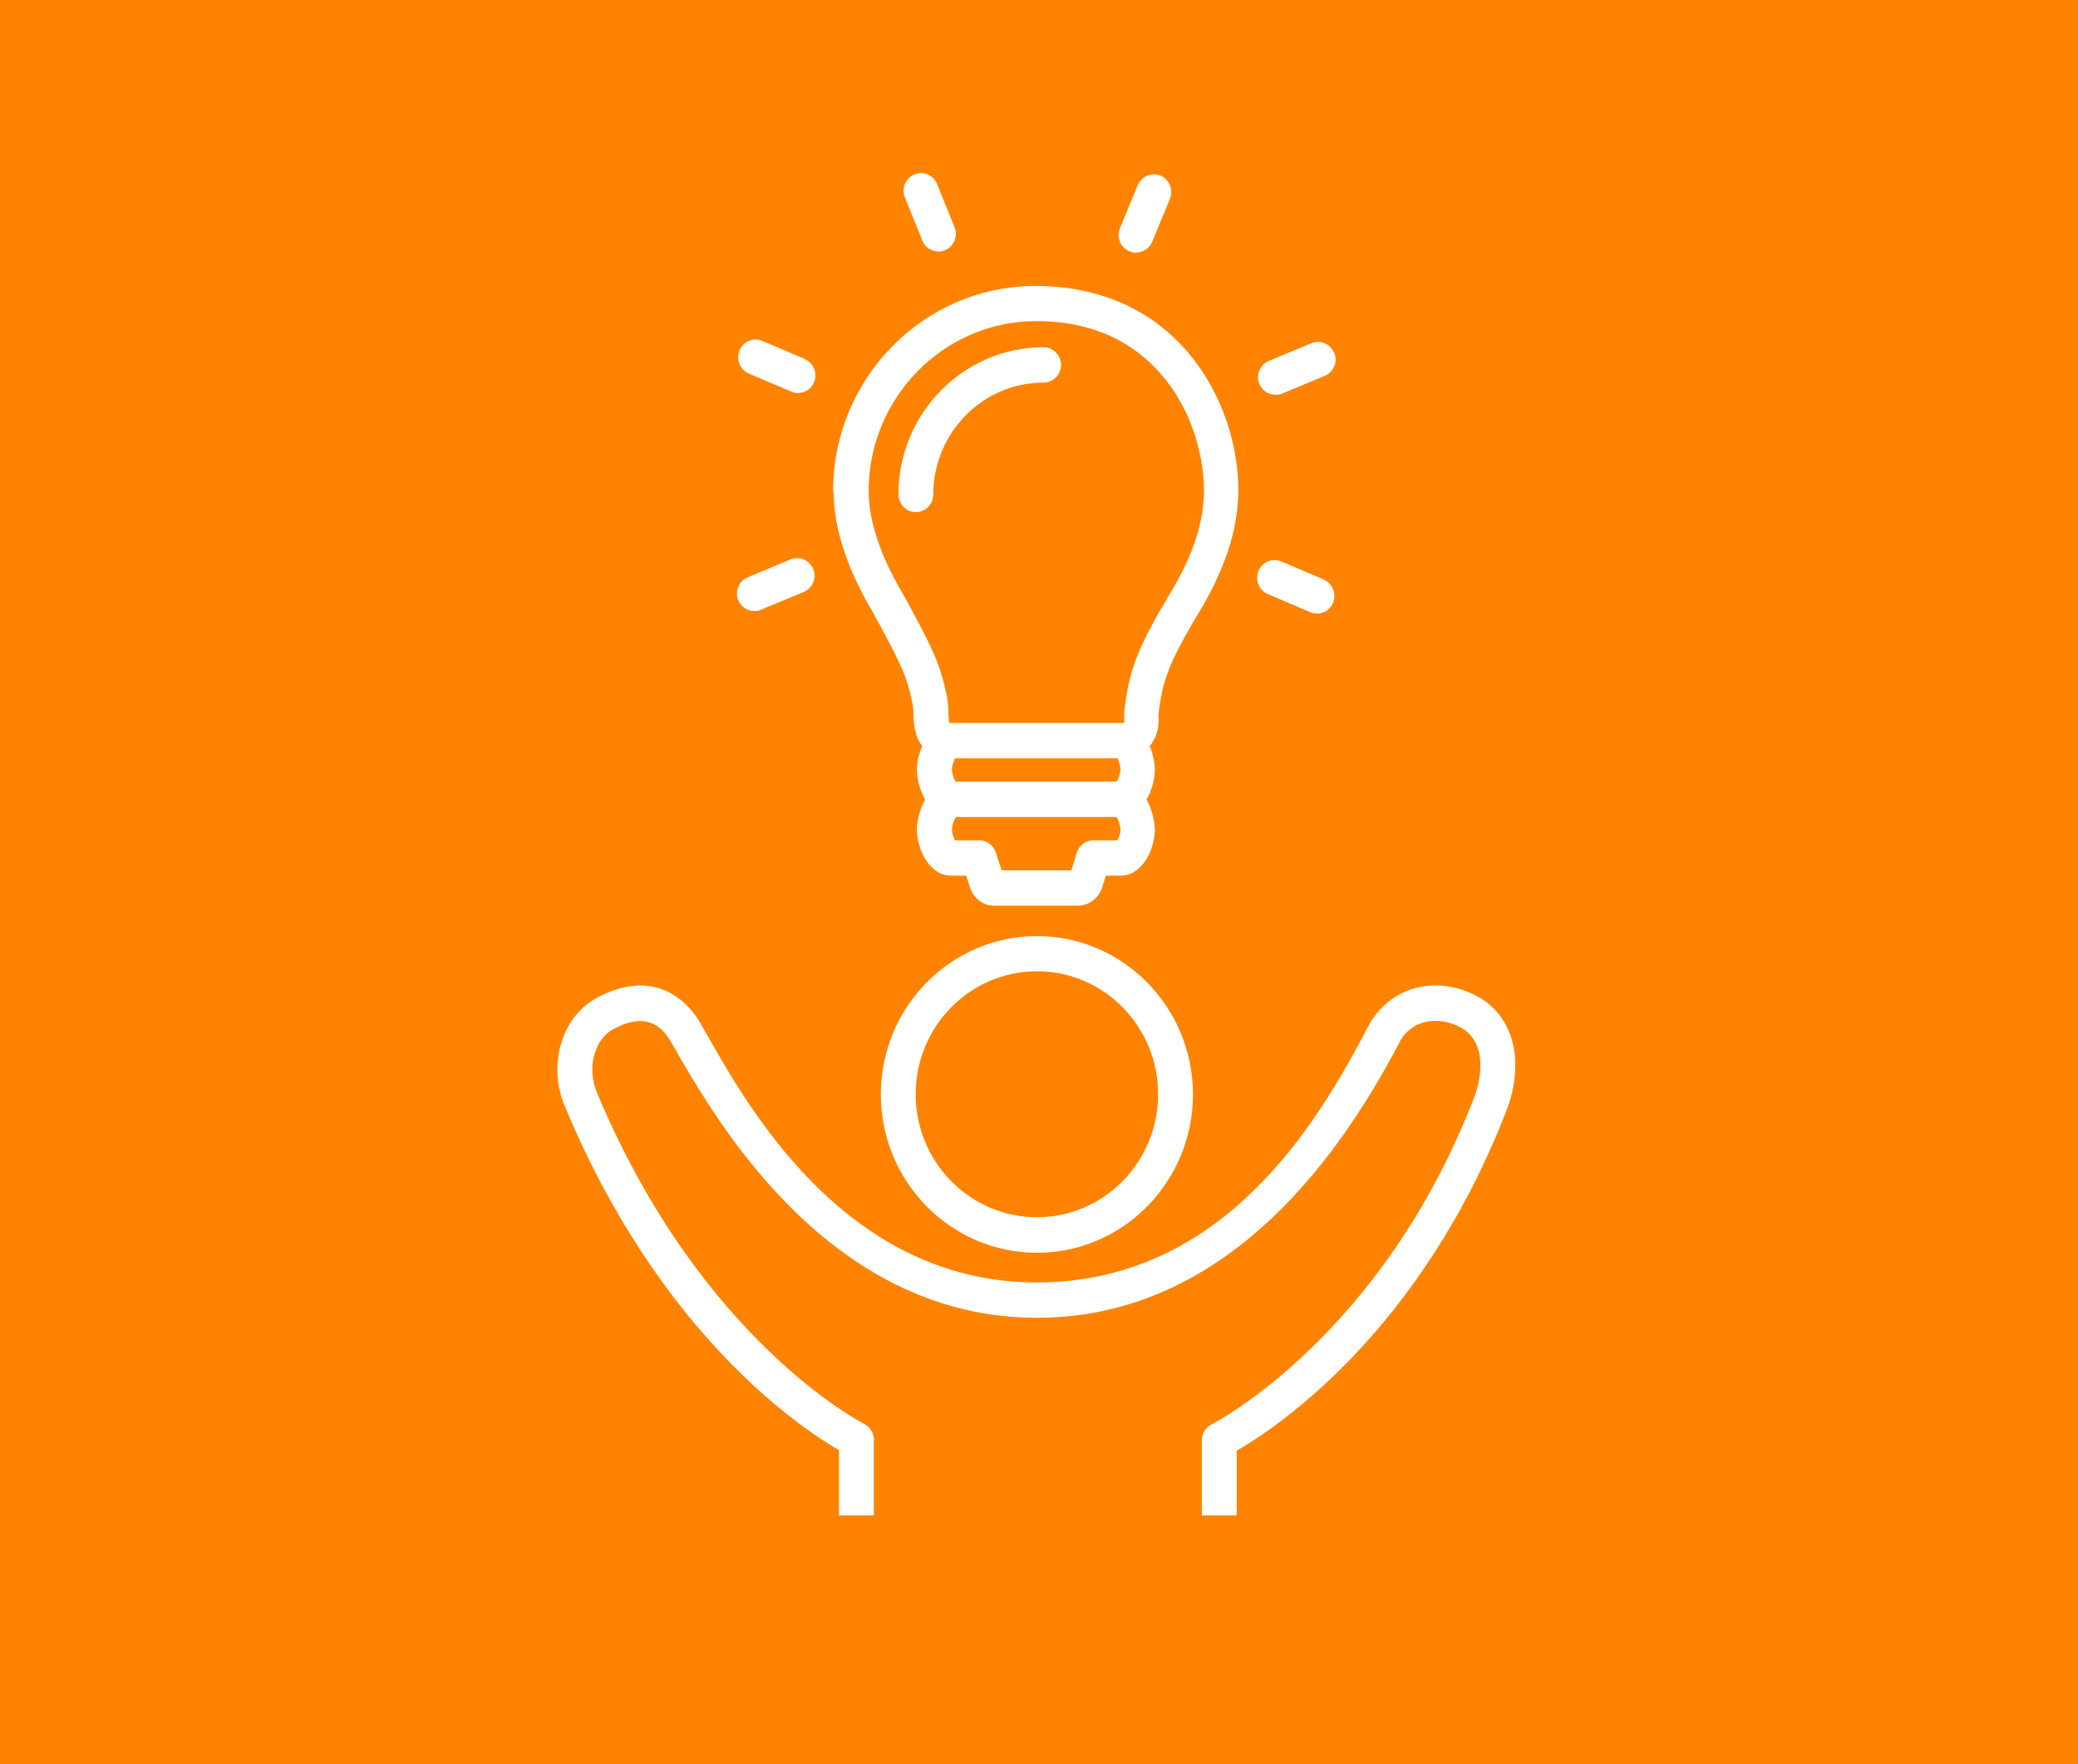 <svg width="384" height="326" viewBox="0 0 384 326" fill="none" xmlns="http://www.w3.org/2000/svg">
<path d="M0 0H384V326H0V0Z" fill="#FF8300"/>
<g clip-path="url(#clip0_744_1692)">
<path d="M191.629 172.963C175.72 172.963 162.773 186.09 162.773 202.221C162.773 218.351 175.72 231.478 191.629 231.478C207.539 231.478 220.453 218.351 220.453 202.221C220.453 186.09 207.507 172.963 191.629 172.963ZM191.629 224.914C179.263 224.914 169.214 214.727 169.214 202.188C169.214 189.649 179.263 179.461 191.629 179.461C203.996 179.461 214.012 189.649 214.012 202.188C214.012 214.727 203.964 224.914 191.629 224.914Z" fill="white"/>
<path d="M154.046 90.775C154.046 97.502 156.493 105.045 161.324 113.175C166.413 122.481 167.218 124.375 168.152 127.902C168.796 130.318 168.796 131.265 168.796 131.82C168.796 134.726 169.472 136.62 170.406 137.861C169.762 139.363 169.44 140.996 169.44 142.171C169.44 143.902 169.955 145.992 170.954 147.722C169.923 149.584 169.44 151.837 169.44 153.339C169.44 156.8 171.694 161.796 175.752 161.796H178.554L179.23 163.951C179.842 165.91 181.678 167.347 183.61 167.347H199.294C201.194 167.347 203.03 165.943 203.674 163.984L204.35 161.796H207.088C211.178 161.796 213.4 156.8 213.4 153.339C213.4 151.837 212.917 149.584 211.886 147.722C212.885 146.024 213.4 143.902 213.4 142.171C213.4 141.061 213.11 139.428 212.466 137.861C213.69 136.392 214.27 134.4 214.076 132.147C214.109 131.428 214.431 129.241 214.785 127.641C215.59 123.984 217.458 119.935 221.516 113.241C226.347 105.241 228.73 97.959 228.826 90.971C228.923 80.751 224.833 70.433 217.909 63.347C211.21 56.457 202.032 52.833 191.372 52.833C170.728 52.833 153.949 69.845 153.949 90.775H154.046ZM176.59 144.424C176.267 143.869 175.913 142.89 175.913 142.171C175.913 141.682 176.203 140.669 176.493 140.114H206.508C206.798 140.669 207.056 141.682 207.056 142.171C207.056 142.89 206.701 143.869 206.379 144.424H176.59ZM206.476 155.265H202.064C200.679 155.265 199.423 156.179 199.004 157.518L197.974 160.816H185.092L184.029 157.518C183.61 156.179 182.354 155.265 180.969 155.265H176.493C176.235 154.808 175.913 153.959 175.913 153.339C175.913 152.588 176.267 151.543 176.622 150.955H206.347C206.669 151.543 207.056 152.588 207.056 153.339C207.056 153.959 206.766 154.808 206.476 155.265ZM222.482 90.906C222.418 96.686 220.356 102.857 216.138 109.812C211.661 117.192 209.568 121.796 208.602 126.237C208.247 127.837 207.732 130.939 207.732 132.277V132.637C207.829 133.257 207.732 133.584 207.732 133.584H175.43C175.366 133.29 175.269 132.735 175.269 131.788C175.269 130.351 175.108 128.849 174.4 126.139C173.305 122.024 172.403 119.869 166.96 109.91L166.896 109.812C162.709 102.792 160.519 96.196 160.519 90.743C160.519 73.437 174.432 59.331 191.501 59.331C200.518 59.331 207.893 62.204 213.432 67.918C220.195 74.841 222.546 84.31 222.482 90.906Z" fill="white"/>
<path d="M166.025 91.363C166.025 93.159 167.475 94.629 169.246 94.629C171.017 94.629 172.466 93.159 172.466 91.363C172.466 79.967 181.613 70.694 192.852 70.694C194.624 70.694 196.073 69.225 196.073 67.429C196.073 65.633 194.624 64.163 192.852 64.163C178.07 64.163 166.025 76.376 166.025 91.363Z" fill="white"/>
<path d="M209.955 46.661C211.211 46.661 212.402 45.91 212.917 44.669L216.202 36.735C216.879 35.069 216.106 33.143 214.463 32.457C212.821 31.771 210.953 32.555 210.244 34.22L206.959 42.155C206.283 43.82 207.056 45.747 208.699 46.432C209.117 46.596 209.536 46.694 209.955 46.694V46.661Z" fill="white"/>
<path d="M173.4 46.498C173.818 46.498 174.205 46.433 174.624 46.237C176.266 45.551 177.071 43.657 176.395 41.992L173.174 34.025C172.498 32.359 170.63 31.543 168.988 32.228C167.345 32.914 166.54 34.808 167.216 36.473L170.437 44.441C170.952 45.714 172.144 46.465 173.432 46.465L173.4 46.498Z" fill="white"/>
<path d="M148.7 66.318L140.874 62.988C139.231 62.302 137.331 63.086 136.655 64.751C135.978 66.416 136.751 68.343 138.394 69.029L146.22 72.359C146.638 72.522 147.057 72.62 147.476 72.62C148.732 72.62 149.923 71.869 150.439 70.629C151.115 68.963 150.342 67.037 148.7 66.351V66.318Z" fill="white"/>
<path d="M244.606 107.069L236.78 103.739C235.137 103.053 233.237 103.804 232.561 105.502C231.885 107.167 232.658 109.094 234.3 109.78L242.126 113.11C242.545 113.274 242.963 113.372 243.382 113.372C244.638 113.372 245.83 112.621 246.345 111.38C247.021 109.714 246.248 107.788 244.606 107.102V107.069Z" fill="white"/>
<path d="M146.059 103.379L138.201 106.645C136.558 107.33 135.753 109.224 136.429 110.89C136.945 112.163 138.136 112.914 139.424 112.914C139.843 112.914 140.23 112.849 140.648 112.653L148.506 109.388C150.149 108.702 150.954 106.808 150.278 105.143C149.601 103.477 147.733 102.694 146.091 103.347L146.059 103.379Z" fill="white"/>
<path d="M246.538 65.208C245.862 63.543 243.962 62.726 242.352 63.412L234.494 66.677C232.851 67.363 232.046 69.257 232.722 70.922C233.238 72.196 234.429 72.947 235.717 72.947C236.136 72.947 236.523 72.882 236.941 72.718L244.799 69.453C246.442 68.767 247.247 66.873 246.571 65.208H246.538Z" fill="white"/>
<path d="M273.366 184.327C267.344 180.735 258.327 180.963 253.335 188.735C245.058 204.376 227.828 236.963 191.597 236.963C155.366 236.963 137.299 202.808 129.956 189.976L129.087 188.474C124.675 181.714 117.751 180.245 110.086 184.49C103.645 188.049 101.133 197.127 104.482 204.669C122.034 246.629 147.927 263.837 155.044 267.951V280.033H161.485V266.025C161.485 264.784 160.777 263.641 159.682 263.086C159.392 262.955 129.506 247.706 110.408 202.09C108.218 197.127 110.086 191.967 113.177 190.237C119.361 186.841 122.163 189.682 123.644 191.935L124.417 193.241C132.275 206.988 153.176 243.494 191.629 243.494C230.083 243.494 250.887 207.282 258.906 192.065C261.869 187.429 267.376 188.31 270.114 189.943C275.266 193.012 273.302 200.196 272.626 202.22C255.557 246.955 224.221 263.02 223.899 263.184C222.804 263.739 222.096 264.882 222.096 266.122V280H228.537V268.049C235.815 263.869 262.803 246.008 278.68 204.441C281.643 195.722 279.614 188.016 273.399 184.294L273.366 184.327Z" fill="white"/>
</g>
<defs>
<clipPath id="clip0_744_1692">
<rect width="177" height="248" fill="white" transform="translate(103 32)"/>
</clipPath>
</defs>
</svg>
